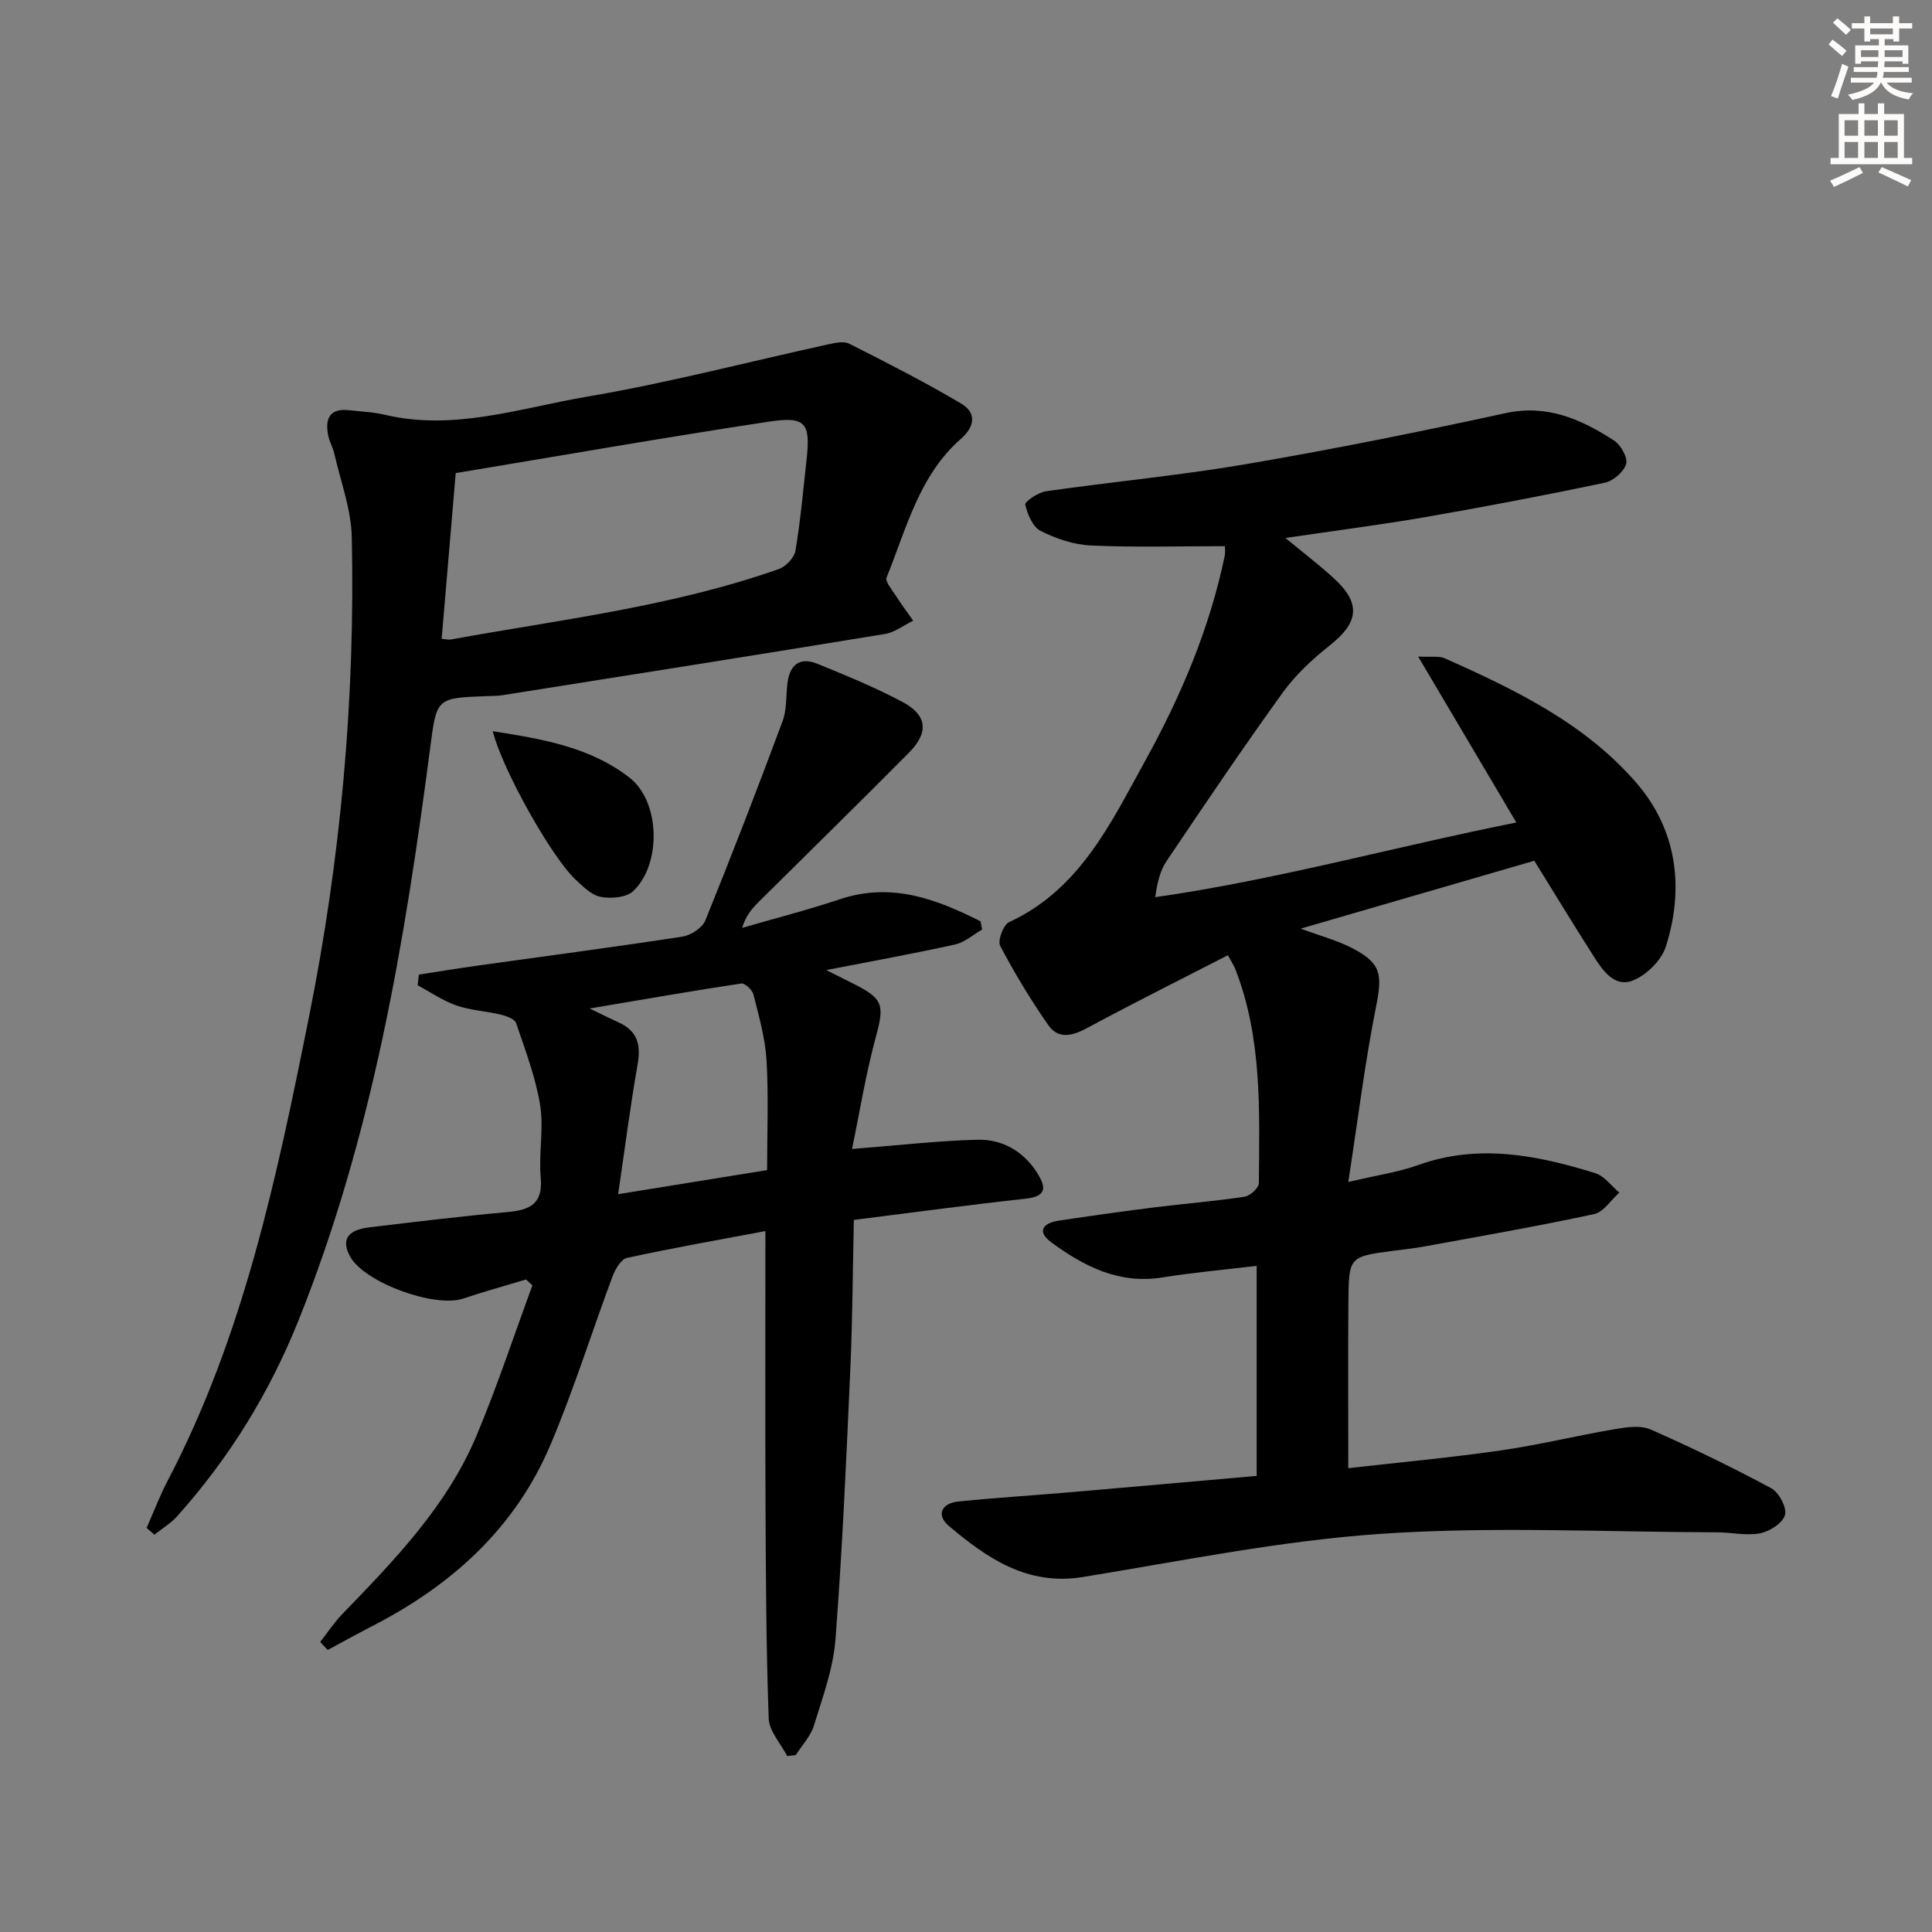 <svg enable-background="new 0 0 400 400" viewBox="0 0 400 400" xmlns="http://www.w3.org/2000/svg"><rect x="0" y="0" width="400" height="400" fill="#808080" stroke="none"/><g fill="#000001"><path d="m266.13 111.38c3.83 3.17 7.13 5.67 10.15 8.46 5.53 5.13 5.01 9.04-.9 13.73-3.61 2.86-7.12 6.11-9.8 9.82-8.27 11.46-16.18 23.19-24.08 34.92-1.32 1.96-1.89 4.41-2.32 7.44 25.05-3.58 49.16-10.34 74.76-15.46-6.82-11.53-13.24-22.38-20.33-34.36 2.79.15 4.32-.16 5.49.36 14.65 6.51 29.2 13.57 39.8 25.92 8.29 9.65 9.85 21.63 6 33.76-.9 2.84-3.98 5.89-6.8 7.02-3.83 1.54-6.28-2.06-8.18-5.05-4.11-6.44-8.07-12.97-12.26-19.73-15.7 4.56-31.56 9.17-48.36 14.05 4.17 1.55 7.6 2.45 10.66 4.04 6.07 3.16 6.26 5.48 4.93 12.15-2.29 11.47-3.71 23.11-5.74 36.27 6.04-1.43 10.41-2.05 14.47-3.51 12.49-4.47 24.61-2.05 36.63 1.67 1.91.59 3.36 2.65 5.02 4.04-1.74 1.53-3.27 4.02-5.25 4.45-11.65 2.51-23.4 4.55-35.12 6.7-2.12.39-4.28.61-6.42.89-9.15 1.21-9.23 1.21-9.31 10.61-.09 11.27-.02 22.54-.02 34.4 10.08-1.15 20.77-2.13 31.39-3.65 8.04-1.15 15.95-3.1 23.96-4.46 2.37-.4 5.2-.8 7.24.1 8.47 3.73 16.81 7.78 24.96 12.15 1.6.86 3.28 4.01 2.86 5.54-.45 1.67-3.16 3.41-5.14 3.8-2.82.56-5.88-.19-8.84-.2-23.13-.05-46.33-1.25-69.35.29-20.78 1.39-41.39 5.6-62.01 8.96-11.52 1.88-19.83-3.87-27.78-10.58-2.67-2.26-1.49-4.7 1.97-5.05 7.76-.78 15.54-1.26 23.31-1.93 12.72-1.09 25.43-2.23 38.46-3.37 0-14.7 0-28.91 0-43.49-6.71.81-13.15 1.38-19.51 2.4-8.97 1.45-16.24-2.29-23.03-7.28-3.05-2.24-1.67-3.99 1.51-4.47 6.56-.99 13.13-1.91 19.71-2.74 6.26-.78 12.56-1.28 18.8-2.22 1.15-.17 2.96-1.82 2.97-2.8.13-14.95.71-29.98-4.86-44.31-.29-.75-.76-1.43-1.55-2.89-9.84 5.06-19.6 9.92-29.2 15.1-3.06 1.65-5.94 2.31-7.98-.63-3.66-5.24-6.98-10.75-9.96-16.4-.57-1.08.65-4.37 1.84-4.92 14.62-6.75 21-20.41 28.13-33.31 7.42-13.42 13.4-27.48 16.53-42.6.13-.62.02-1.3.02-1.93-9.31 0-18.53.27-27.71-.14-3.54-.16-7.23-1.4-10.42-3.01-1.64-.83-2.75-3.45-3.2-5.46-.14-.61 2.67-2.53 4.29-2.76 13.81-1.98 27.72-3.27 41.46-5.62 17.97-3.07 35.86-6.68 53.67-10.55 8.68-1.89 15.68 1.29 22.47 5.66 1.4.9 2.89 3.55 2.51 4.86-.47 1.63-2.68 3.52-4.43 3.89-12.33 2.59-24.72 4.95-37.13 7.11-9.27 1.6-18.65 2.8-28.98 4.32z"/><path d="m66.29 339.95c1.54-1.95 2.91-4.06 4.63-5.83 10.79-11.15 21.63-22.33 27.74-36.89 4.28-10.19 7.74-20.72 11.57-31.11-.44-.41-.89-.81-1.33-1.22-4.33 1.31-8.69 2.51-12.97 3.95-5.93 2-20.48-3.31-23.44-8.69-1.88-3.42-.62-5.5 3.96-6.05 9.57-1.15 19.14-2.31 28.74-3.18 4.64-.42 7.25-1.77 6.76-7.17-.45-4.95.67-10.1-.12-14.96-.94-5.78-3.08-11.38-4.97-16.97-.29-.85-1.98-1.47-3.13-1.75-3.06-.74-6.3-.89-9.24-1.91-2.82-.98-5.35-2.75-8.02-4.18.08-.74.16-1.47.25-2.21 4.04-.62 8.08-1.29 12.13-1.86 14.14-1.98 28.3-3.83 42.41-6 1.77-.27 4.15-1.82 4.78-3.37 5.54-13.66 10.84-27.41 15.98-41.23.9-2.41.69-5.22 1.01-7.85.46-3.77 2.52-5.54 6.17-4.05 6 2.44 12.02 4.91 17.72 7.95 5.03 2.68 5.41 6.27 1.35 10.38-10.31 10.42-20.8 20.66-31.2 30.99-1.38 1.38-2.66 2.86-3.42 5.37 6.73-1.96 13.54-3.69 20.19-5.92 10.76-3.6 20.03-.04 29.18 4.56.11.57.22 1.14.32 1.71-1.87 1.06-3.62 2.65-5.63 3.09-8.52 1.89-17.11 3.43-26.64 5.29 2.36 1.19 4.03 2.03 5.7 2.87 6.18 3.1 6.34 4.42 4.56 11-2.1 7.72-3.37 15.67-4.92 23.17 9.47-.74 17.66-1.69 25.88-1.91 5.24-.14 9.62 2.36 12.51 6.97 1.84 2.94 1.85 4.76-2.42 5.23-11.55 1.26-23.06 2.83-35.6 4.4-.23 10.31-.27 20.73-.74 31.12-.83 18.6-1.64 37.2-3.07 55.76-.46 6.02-2.65 11.94-4.45 17.79-.68 2.22-2.47 4.09-3.76 6.12-.59.07-1.18.14-1.78.22-1.34-2.6-3.73-5.17-3.83-7.81-.53-14.78-.59-29.58-.66-44.38-.08-18.63-.02-37.26-.02-56.51-9.56 1.8-19.15 3.49-28.65 5.55-1.23.27-2.44 2.33-2.99 3.81-4.35 11.64-8.05 23.56-12.9 34.98-7.26 17.11-20.33 28.92-36.66 37.34-3.16 1.63-6.28 3.36-9.41 5.04-.53-.52-1.05-1.09-1.57-1.65zm92.53-97.69c0-7.82.32-15.31-.12-22.76-.27-4.57-1.58-9.1-2.7-13.58-.24-.96-1.78-2.41-2.52-2.3-10.07 1.52-20.11 3.27-31.4 5.18 2.82 1.36 4.4 2.16 6.02 2.89 3.81 1.72 4.63 4.54 3.93 8.56-1.53 8.72-2.66 17.52-4.05 26.99 10.87-1.75 20.61-3.32 30.84-4.98z"/><path d="m30.35 316.34c1.45-3.26 2.71-6.62 4.36-9.77 15.76-30.11 22.61-62.91 29.22-95.81 6.61-32.88 9.63-66.09 8.9-99.59-.13-5.78-2.32-11.52-3.62-17.27-.29-1.29-1.03-2.48-1.27-3.77-.65-3.4.26-5.66 4.32-5.2 2.47.28 5 .37 7.4.94 14.33 3.4 28.01-1.38 41.75-3.72 16.81-2.85 33.36-7.2 50.04-10.85 1.42-.31 3.23-.72 4.38-.14 7.81 3.95 15.63 7.93 23.16 12.39 3.2 1.9 2.91 4.72-.08 7.34-8.66 7.61-11.25 18.58-15.35 28.67-.33.8 1 2.37 1.71 3.48 1.2 1.86 2.52 3.65 3.79 5.46-1.94.95-3.8 2.43-5.84 2.76-26.37 4.32-52.77 8.49-79.17 12.67-1.15.18-2.33.15-3.49.2-10.27.4-10.15.41-11.51 10.81-5.27 40.37-11.98 80.41-27.27 118.49-6.01 14.98-14.34 28.48-25.09 40.48-1.33 1.49-3.14 2.56-4.72 3.82-.53-.45-1.08-.92-1.62-1.39zm61.09-184.08c.96.08 1.45.22 1.9.14 22.79-4.14 45.91-6.83 67.91-14.59 1.45-.51 3.19-2.34 3.44-3.78 1.04-6.21 1.6-12.49 2.29-18.76.85-7.71-.11-9.14-7.81-7.97-21.58 3.27-43.08 7.04-64.82 10.65-1.01 11.9-1.96 23.05-2.91 34.31z"/><path d="m102.01 151.39c10.47 1.62 20.28 3.35 28.33 9.62 6.37 4.96 6.66 17.9.75 23.49-1.42 1.34-4.58 1.59-6.71 1.19-1.92-.36-3.69-2.15-5.25-3.61-4.95-4.67-15.05-22.6-17.12-30.69z"/></g><path d="m378.6 9.2.8-1c.9.7 1.9 1.4 2.9 2.3l-.9 1.1c-1.1-.9-2-1.7-2.8-2.4zm.5 10.7c.9-2.1 1.6-4.3 2.3-6.7.4.2.8.4 1.3.6-.7 2.1-1.5 4.3-2.2 6.6zm.4-15.2.9-.9c1 .8 2 1.6 2.8 2.4l-1 1c-1-.9-1.9-1.8-2.7-2.5zm12.5-1.3h1.2v1.4h2.7v1.1h-2.7v2.7h-1.2v-.5h-1.8v1.3h4.9v3.8h-1.2v-.5h-3.7c0 .4-.1.9-.1 1.2h5.1v1h-5.2c0 .5-.1.9-.2 1.2h6v1h-5.2c1.1 1.3 2.9 2 5.5 2.2-.4.4-.7.8-.9 1.3-2.9-.5-4.8-1.6-5.7-3.5h-.1c-.8 1.7-2.7 2.9-5.9 3.6-.2-.4-.6-.8-.9-1.1 2.8-.6 4.6-1.4 5.4-2.5h-4.8v-1h5.3c.1-.3.2-.7.2-1.2h-4.9v-1h5c0-.4 0-.8.1-1.2h-3.6v.5h-1.2v-3.8h4.9v-1.3h-1.8v.5h-1.2v-2.7h-2.6v-1.1h2.6v-1.4h1.2v1.4h4.7v-1.4zm-6.7 8.4h3.6c0-.4 0-.9 0-1.4h-3.6zm1.9-4.7h4.7v-1.2h-4.7zm6.7 3.3h-3.7v1.4h3.7z" fill="#fcfbfa"/><path d="m384.7 21.4h1.3v2.2h2.8v-2.2h1.3v2.2h4.1v9.1h1.7v1.3h-16.9v-1.3h1.7v-9.1h4.1v-2.2zm.3 13.2.7 1.2c-1.8.9-3.8 1.9-6 2.9-.2-.4-.5-.8-.8-1.3 2.4-1 4.4-2 6.1-2.8zm-3.1-6.5h2.8v-3.2h-2.8zm0 4.6h2.8v-3.3h-2.8zm4.1-4.6h2.8v-3.2h-2.8zm0 4.6h2.8v-3.3h-2.8zm3.6 1.9c2.1.9 4.1 1.8 6.1 2.7l-.7 1.3c-2.2-1.1-4.2-2-6.1-2.9zm3.3-9.7h-2.8v3.2h2.8zm-2.8 7.8h2.8v-3.3h-2.8z" fill="#fcfbfa"/></svg>